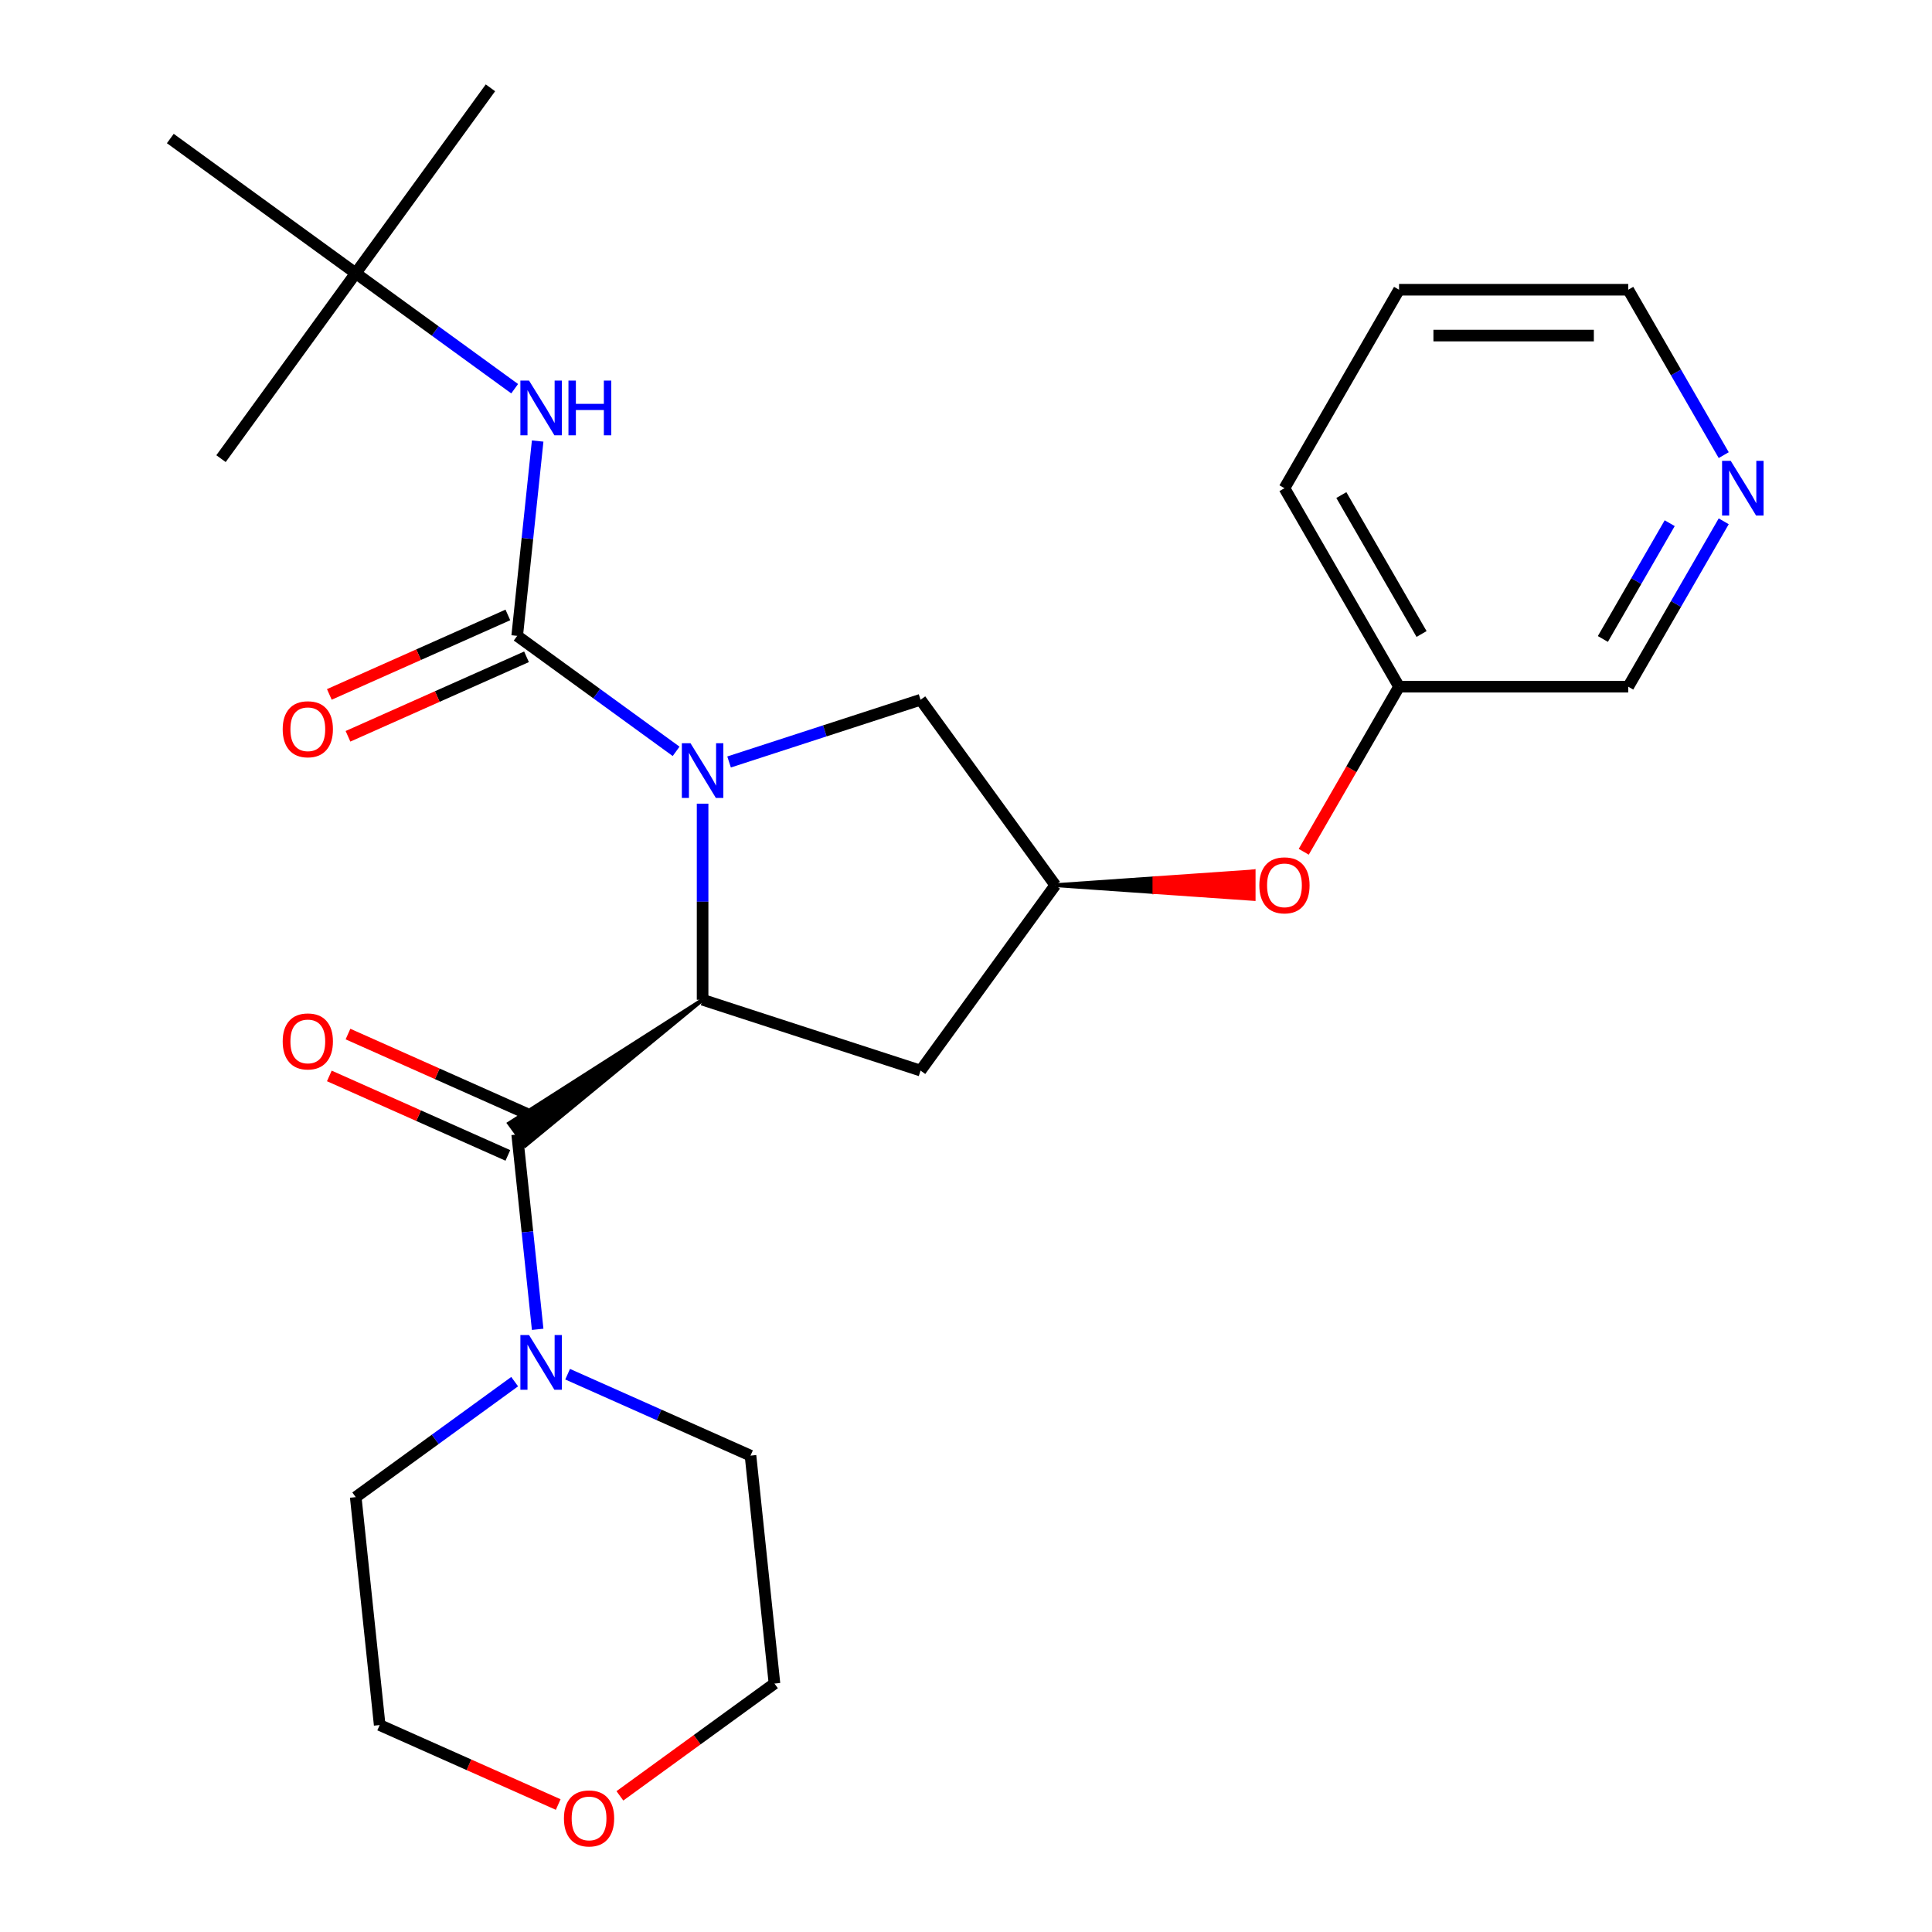 <?xml version='1.0' encoding='iso-8859-1'?>
<svg version='1.1' baseProfile='full'
              xmlns='http://www.w3.org/2000/svg'
                      xmlns:rdkit='http://www.rdkit.org/xml'
                      xmlns:xlink='http://www.w3.org/1999/xlink'
                  xml:space='preserve'
width='1000px' height='1000px' viewBox='0 0 1000 1000'>
<!-- END OF HEADER -->
<rect style='opacity:1.0;fill:#FFFFFF;stroke:none' width='1000' height='1000' x='0' y='0'> </rect>
<path class='bond-0' d='M 349.958,388.895 L 308.826,359.01' style='fill:none;fill-rule:evenodd;stroke:#0000FF;stroke-width:6px;stroke-linecap:butt;stroke-linejoin:miter;stroke-opacity:1' />
<path class='bond-0' d='M 308.826,359.01 L 267.694,329.126' style='fill:none;fill-rule:evenodd;stroke:#000000;stroke-width:6px;stroke-linecap:butt;stroke-linejoin:miter;stroke-opacity:1' />
<path class='bond-1' d='M 363.663,415.978 L 363.663,466.728' style='fill:none;fill-rule:evenodd;stroke:#0000FF;stroke-width:6px;stroke-linecap:butt;stroke-linejoin:miter;stroke-opacity:1' />
<path class='bond-1' d='M 363.663,466.728 L 363.663,517.478' style='fill:none;fill-rule:evenodd;stroke:#000000;stroke-width:6px;stroke-linecap:butt;stroke-linejoin:miter;stroke-opacity:1' />
<path class='bond-6' d='M 377.369,394.399 L 426.926,378.297' style='fill:none;fill-rule:evenodd;stroke:#0000FF;stroke-width:6px;stroke-linecap:butt;stroke-linejoin:miter;stroke-opacity:1' />
<path class='bond-6' d='M 426.926,378.297 L 476.483,362.195' style='fill:none;fill-rule:evenodd;stroke:#000000;stroke-width:6px;stroke-linecap:butt;stroke-linejoin:miter;stroke-opacity:1' />
<path class='bond-4' d='M 267.694,329.126 L 272.993,278.701' style='fill:none;fill-rule:evenodd;stroke:#000000;stroke-width:6px;stroke-linecap:butt;stroke-linejoin:miter;stroke-opacity:1' />
<path class='bond-4' d='M 272.993,278.701 L 278.293,228.276' style='fill:none;fill-rule:evenodd;stroke:#0000FF;stroke-width:6px;stroke-linecap:butt;stroke-linejoin:miter;stroke-opacity:1' />
<path class='bond-8' d='M 262.869,318.289 L 216.667,338.86' style='fill:none;fill-rule:evenodd;stroke:#000000;stroke-width:6px;stroke-linecap:butt;stroke-linejoin:miter;stroke-opacity:1' />
<path class='bond-8' d='M 216.667,338.86 L 170.465,359.43' style='fill:none;fill-rule:evenodd;stroke:#FF0000;stroke-width:6px;stroke-linecap:butt;stroke-linejoin:miter;stroke-opacity:1' />
<path class='bond-8' d='M 272.519,339.963 L 226.317,360.533' style='fill:none;fill-rule:evenodd;stroke:#000000;stroke-width:6px;stroke-linecap:butt;stroke-linejoin:miter;stroke-opacity:1' />
<path class='bond-8' d='M 226.317,360.533 L 180.115,381.104' style='fill:none;fill-rule:evenodd;stroke:#FF0000;stroke-width:6px;stroke-linecap:butt;stroke-linejoin:miter;stroke-opacity:1' />
<path class='bond-2' d='M 363.663,517.478 L 263.51,581.446 L 271.877,592.962 Z' style='fill:#000000;fill-rule:evenodd;fill-opacity:1;stroke:#000000;stroke-width:2px;stroke-linecap:butt;stroke-linejoin:miter;stroke-opacity:1;' />
<path class='bond-5' d='M 363.663,517.478 L 476.483,554.135' style='fill:none;fill-rule:evenodd;stroke:#000000;stroke-width:6px;stroke-linecap:butt;stroke-linejoin:miter;stroke-opacity:1' />
<path class='bond-3' d='M 267.694,587.204 L 272.993,637.629' style='fill:none;fill-rule:evenodd;stroke:#000000;stroke-width:6px;stroke-linecap:butt;stroke-linejoin:miter;stroke-opacity:1' />
<path class='bond-3' d='M 272.993,637.629 L 278.293,688.054' style='fill:none;fill-rule:evenodd;stroke:#0000FF;stroke-width:6px;stroke-linecap:butt;stroke-linejoin:miter;stroke-opacity:1' />
<path class='bond-9' d='M 272.519,576.367 L 226.317,555.796' style='fill:none;fill-rule:evenodd;stroke:#000000;stroke-width:6px;stroke-linecap:butt;stroke-linejoin:miter;stroke-opacity:1' />
<path class='bond-9' d='M 226.317,555.796 L 180.115,535.226' style='fill:none;fill-rule:evenodd;stroke:#FF0000;stroke-width:6px;stroke-linecap:butt;stroke-linejoin:miter;stroke-opacity:1' />
<path class='bond-9' d='M 262.869,598.041 L 216.667,577.47' style='fill:none;fill-rule:evenodd;stroke:#000000;stroke-width:6px;stroke-linecap:butt;stroke-linejoin:miter;stroke-opacity:1' />
<path class='bond-9' d='M 216.667,577.47 L 170.465,556.9' style='fill:none;fill-rule:evenodd;stroke:#FF0000;stroke-width:6px;stroke-linecap:butt;stroke-linejoin:miter;stroke-opacity:1' />
<path class='bond-15' d='M 293.799,711.281 L 341.131,732.355' style='fill:none;fill-rule:evenodd;stroke:#0000FF;stroke-width:6px;stroke-linecap:butt;stroke-linejoin:miter;stroke-opacity:1' />
<path class='bond-15' d='M 341.131,732.355 L 388.463,753.428' style='fill:none;fill-rule:evenodd;stroke:#000000;stroke-width:6px;stroke-linecap:butt;stroke-linejoin:miter;stroke-opacity:1' />
<path class='bond-16' d='M 266.388,715.137 L 225.256,745.021' style='fill:none;fill-rule:evenodd;stroke:#0000FF;stroke-width:6px;stroke-linecap:butt;stroke-linejoin:miter;stroke-opacity:1' />
<path class='bond-16' d='M 225.256,745.021 L 184.123,774.905' style='fill:none;fill-rule:evenodd;stroke:#000000;stroke-width:6px;stroke-linecap:butt;stroke-linejoin:miter;stroke-opacity:1' />
<path class='bond-10' d='M 266.388,201.193 L 225.256,171.309' style='fill:none;fill-rule:evenodd;stroke:#0000FF;stroke-width:6px;stroke-linecap:butt;stroke-linejoin:miter;stroke-opacity:1' />
<path class='bond-10' d='M 225.256,171.309 L 184.123,141.424' style='fill:none;fill-rule:evenodd;stroke:#000000;stroke-width:6px;stroke-linecap:butt;stroke-linejoin:miter;stroke-opacity:1' />
<path class='bond-26' d='M 476.483,554.135 L 546.209,458.165' style='fill:none;fill-rule:evenodd;stroke:#000000;stroke-width:6px;stroke-linecap:butt;stroke-linejoin:miter;stroke-opacity:1' />
<path class='bond-7' d='M 476.483,362.195 L 546.209,458.165' style='fill:none;fill-rule:evenodd;stroke:#000000;stroke-width:6px;stroke-linecap:butt;stroke-linejoin:miter;stroke-opacity:1' />
<path class='bond-11' d='M 546.209,458.165 L 597.539,461.724 L 597.539,454.606 Z' style='fill:#000000;fill-rule:evenodd;fill-opacity:1;stroke:#000000;stroke-width:2px;stroke-linecap:butt;stroke-linejoin:miter;stroke-opacity:1;' />
<path class='bond-11' d='M 597.539,461.724 L 648.869,451.047 L 648.869,465.282 Z' style='fill:#FF0000;fill-rule:evenodd;fill-opacity:1;stroke:#FF0000;stroke-width:2px;stroke-linecap:butt;stroke-linejoin:miter;stroke-opacity:1;' />
<path class='bond-11' d='M 597.539,461.724 L 597.539,454.606 L 648.869,451.047 Z' style='fill:#FF0000;fill-rule:evenodd;fill-opacity:1;stroke:#FF0000;stroke-width:2px;stroke-linecap:butt;stroke-linejoin:miter;stroke-opacity:1;' />
<path class='bond-21' d='M 184.123,141.424 L 253.85,45.455' style='fill:none;fill-rule:evenodd;stroke:#000000;stroke-width:6px;stroke-linecap:butt;stroke-linejoin:miter;stroke-opacity:1' />
<path class='bond-22' d='M 184.123,141.424 L 114.397,237.394' style='fill:none;fill-rule:evenodd;stroke:#000000;stroke-width:6px;stroke-linecap:butt;stroke-linejoin:miter;stroke-opacity:1' />
<path class='bond-23' d='M 184.123,141.424 L 88.153,71.698' style='fill:none;fill-rule:evenodd;stroke:#000000;stroke-width:6px;stroke-linecap:butt;stroke-linejoin:miter;stroke-opacity:1' />
<path class='bond-14' d='M 674.814,440.879 L 699.481,398.156' style='fill:none;fill-rule:evenodd;stroke:#FF0000;stroke-width:6px;stroke-linecap:butt;stroke-linejoin:miter;stroke-opacity:1' />
<path class='bond-14' d='M 699.481,398.156 L 724.147,355.432' style='fill:none;fill-rule:evenodd;stroke:#000000;stroke-width:6px;stroke-linecap:butt;stroke-linejoin:miter;stroke-opacity:1' />
<path class='bond-12' d='M 892.197,269.826 L 867.485,312.629' style='fill:none;fill-rule:evenodd;stroke:#0000FF;stroke-width:6px;stroke-linecap:butt;stroke-linejoin:miter;stroke-opacity:1' />
<path class='bond-12' d='M 867.485,312.629 L 842.772,355.432' style='fill:none;fill-rule:evenodd;stroke:#000000;stroke-width:6px;stroke-linecap:butt;stroke-linejoin:miter;stroke-opacity:1' />
<path class='bond-12' d='M 864.237,270.804 L 846.938,300.766' style='fill:none;fill-rule:evenodd;stroke:#0000FF;stroke-width:6px;stroke-linecap:butt;stroke-linejoin:miter;stroke-opacity:1' />
<path class='bond-12' d='M 846.938,300.766 L 829.64,330.729' style='fill:none;fill-rule:evenodd;stroke:#000000;stroke-width:6px;stroke-linecap:butt;stroke-linejoin:miter;stroke-opacity:1' />
<path class='bond-28' d='M 892.197,235.574 L 867.485,192.771' style='fill:none;fill-rule:evenodd;stroke:#0000FF;stroke-width:6px;stroke-linecap:butt;stroke-linejoin:miter;stroke-opacity:1' />
<path class='bond-28' d='M 867.485,192.771 L 842.772,149.967' style='fill:none;fill-rule:evenodd;stroke:#000000;stroke-width:6px;stroke-linecap:butt;stroke-linejoin:miter;stroke-opacity:1' />
<path class='bond-13' d='M 288.927,934.022 L 242.725,913.451' style='fill:none;fill-rule:evenodd;stroke:#FF0000;stroke-width:6px;stroke-linecap:butt;stroke-linejoin:miter;stroke-opacity:1' />
<path class='bond-13' d='M 242.725,913.451 L 196.523,892.881' style='fill:none;fill-rule:evenodd;stroke:#000000;stroke-width:6px;stroke-linecap:butt;stroke-linejoin:miter;stroke-opacity:1' />
<path class='bond-27' d='M 320.858,929.53 L 360.86,900.467' style='fill:none;fill-rule:evenodd;stroke:#FF0000;stroke-width:6px;stroke-linecap:butt;stroke-linejoin:miter;stroke-opacity:1' />
<path class='bond-27' d='M 360.86,900.467 L 400.863,871.404' style='fill:none;fill-rule:evenodd;stroke:#000000;stroke-width:6px;stroke-linecap:butt;stroke-linejoin:miter;stroke-opacity:1' />
<path class='bond-17' d='M 724.147,355.432 L 842.772,355.432' style='fill:none;fill-rule:evenodd;stroke:#000000;stroke-width:6px;stroke-linecap:butt;stroke-linejoin:miter;stroke-opacity:1' />
<path class='bond-24' d='M 724.147,355.432 L 664.834,252.7' style='fill:none;fill-rule:evenodd;stroke:#000000;stroke-width:6px;stroke-linecap:butt;stroke-linejoin:miter;stroke-opacity:1' />
<path class='bond-24' d='M 735.797,328.16 L 694.278,256.247' style='fill:none;fill-rule:evenodd;stroke:#000000;stroke-width:6px;stroke-linecap:butt;stroke-linejoin:miter;stroke-opacity:1' />
<path class='bond-20' d='M 388.463,753.428 L 400.863,871.404' style='fill:none;fill-rule:evenodd;stroke:#000000;stroke-width:6px;stroke-linecap:butt;stroke-linejoin:miter;stroke-opacity:1' />
<path class='bond-19' d='M 184.123,774.905 L 196.523,892.881' style='fill:none;fill-rule:evenodd;stroke:#000000;stroke-width:6px;stroke-linecap:butt;stroke-linejoin:miter;stroke-opacity:1' />
<path class='bond-18' d='M 842.772,149.967 L 724.147,149.967' style='fill:none;fill-rule:evenodd;stroke:#000000;stroke-width:6px;stroke-linecap:butt;stroke-linejoin:miter;stroke-opacity:1' />
<path class='bond-18' d='M 824.978,173.692 L 741.941,173.692' style='fill:none;fill-rule:evenodd;stroke:#000000;stroke-width:6px;stroke-linecap:butt;stroke-linejoin:miter;stroke-opacity:1' />
<path class='bond-25' d='M 664.834,252.7 L 724.147,149.967' style='fill:none;fill-rule:evenodd;stroke:#000000;stroke-width:6px;stroke-linecap:butt;stroke-linejoin:miter;stroke-opacity:1' />
<path  class='atom-0' d='M 357.403 384.692
L 366.683 399.692
Q 367.603 401.172, 369.083 403.852
Q 370.563 406.532, 370.643 406.692
L 370.643 384.692
L 374.403 384.692
L 374.403 413.012
L 370.523 413.012
L 360.563 396.612
Q 359.403 394.692, 358.163 392.492
Q 356.963 390.292, 356.603 389.612
L 356.603 413.012
L 352.923 413.012
L 352.923 384.692
L 357.403 384.692
' fill='#0000FF'/>
<path  class='atom-4' d='M 273.833 691.019
L 283.113 706.019
Q 284.033 707.499, 285.513 710.179
Q 286.993 712.859, 287.073 713.019
L 287.073 691.019
L 290.833 691.019
L 290.833 719.339
L 286.953 719.339
L 276.993 702.939
Q 275.833 701.019, 274.593 698.819
Q 273.393 696.619, 273.033 695.939
L 273.033 719.339
L 269.353 719.339
L 269.353 691.019
L 273.833 691.019
' fill='#0000FF'/>
<path  class='atom-5' d='M 273.833 196.991
L 283.113 211.991
Q 284.033 213.471, 285.513 216.151
Q 286.993 218.831, 287.073 218.991
L 287.073 196.991
L 290.833 196.991
L 290.833 225.311
L 286.953 225.311
L 276.993 208.911
Q 275.833 206.991, 274.593 204.791
Q 273.393 202.591, 273.033 201.911
L 273.033 225.311
L 269.353 225.311
L 269.353 196.991
L 273.833 196.991
' fill='#0000FF'/>
<path  class='atom-5' d='M 294.233 196.991
L 298.073 196.991
L 298.073 209.031
L 312.553 209.031
L 312.553 196.991
L 316.393 196.991
L 316.393 225.311
L 312.553 225.311
L 312.553 212.231
L 298.073 212.231
L 298.073 225.311
L 294.233 225.311
L 294.233 196.991
' fill='#0000FF'/>
<path  class='atom-9' d='M 146.324 377.455
Q 146.324 370.655, 149.684 366.855
Q 153.044 363.055, 159.324 363.055
Q 165.604 363.055, 168.964 366.855
Q 172.324 370.655, 172.324 377.455
Q 172.324 384.335, 168.924 388.255
Q 165.524 392.135, 159.324 392.135
Q 153.084 392.135, 149.684 388.255
Q 146.324 384.375, 146.324 377.455
M 159.324 388.935
Q 163.644 388.935, 165.964 386.055
Q 168.324 383.135, 168.324 377.455
Q 168.324 371.895, 165.964 369.095
Q 163.644 366.255, 159.324 366.255
Q 155.004 366.255, 152.644 369.055
Q 150.324 371.855, 150.324 377.455
Q 150.324 383.175, 152.644 386.055
Q 155.004 388.935, 159.324 388.935
' fill='#FF0000'/>
<path  class='atom-10' d='M 146.324 539.035
Q 146.324 532.235, 149.684 528.435
Q 153.044 524.635, 159.324 524.635
Q 165.604 524.635, 168.964 528.435
Q 172.324 532.235, 172.324 539.035
Q 172.324 545.915, 168.924 549.835
Q 165.524 553.715, 159.324 553.715
Q 153.084 553.715, 149.684 549.835
Q 146.324 545.955, 146.324 539.035
M 159.324 550.515
Q 163.644 550.515, 165.964 547.635
Q 168.324 544.715, 168.324 539.035
Q 168.324 533.475, 165.964 530.675
Q 163.644 527.835, 159.324 527.835
Q 155.004 527.835, 152.644 530.635
Q 150.324 533.435, 150.324 539.035
Q 150.324 544.755, 152.644 547.635
Q 155.004 550.515, 159.324 550.515
' fill='#FF0000'/>
<path  class='atom-12' d='M 651.834 458.245
Q 651.834 451.445, 655.194 447.645
Q 658.554 443.845, 664.834 443.845
Q 671.114 443.845, 674.474 447.645
Q 677.834 451.445, 677.834 458.245
Q 677.834 465.125, 674.434 469.045
Q 671.034 472.925, 664.834 472.925
Q 658.594 472.925, 655.194 469.045
Q 651.834 465.165, 651.834 458.245
M 664.834 469.725
Q 669.154 469.725, 671.474 466.845
Q 673.834 463.925, 673.834 458.245
Q 673.834 452.685, 671.474 449.885
Q 669.154 447.045, 664.834 447.045
Q 660.514 447.045, 658.154 449.845
Q 655.834 452.645, 655.834 458.245
Q 655.834 463.965, 658.154 466.845
Q 660.514 469.725, 664.834 469.725
' fill='#FF0000'/>
<path  class='atom-13' d='M 895.825 238.54
L 905.105 253.54
Q 906.025 255.02, 907.505 257.7
Q 908.985 260.38, 909.065 260.54
L 909.065 238.54
L 912.825 238.54
L 912.825 266.86
L 908.945 266.86
L 898.985 250.46
Q 897.825 248.54, 896.585 246.34
Q 895.385 244.14, 895.025 243.46
L 895.025 266.86
L 891.345 266.86
L 891.345 238.54
L 895.825 238.54
' fill='#0000FF'/>
<path  class='atom-14' d='M 291.893 941.21
Q 291.893 934.41, 295.253 930.61
Q 298.613 926.81, 304.893 926.81
Q 311.173 926.81, 314.533 930.61
Q 317.893 934.41, 317.893 941.21
Q 317.893 948.09, 314.493 952.01
Q 311.093 955.89, 304.893 955.89
Q 298.653 955.89, 295.253 952.01
Q 291.893 948.13, 291.893 941.21
M 304.893 952.69
Q 309.213 952.69, 311.533 949.81
Q 313.893 946.89, 313.893 941.21
Q 313.893 935.65, 311.533 932.85
Q 309.213 930.01, 304.893 930.01
Q 300.573 930.01, 298.213 932.81
Q 295.893 935.61, 295.893 941.21
Q 295.893 946.93, 298.213 949.81
Q 300.573 952.69, 304.893 952.69
' fill='#FF0000'/>
</svg>
